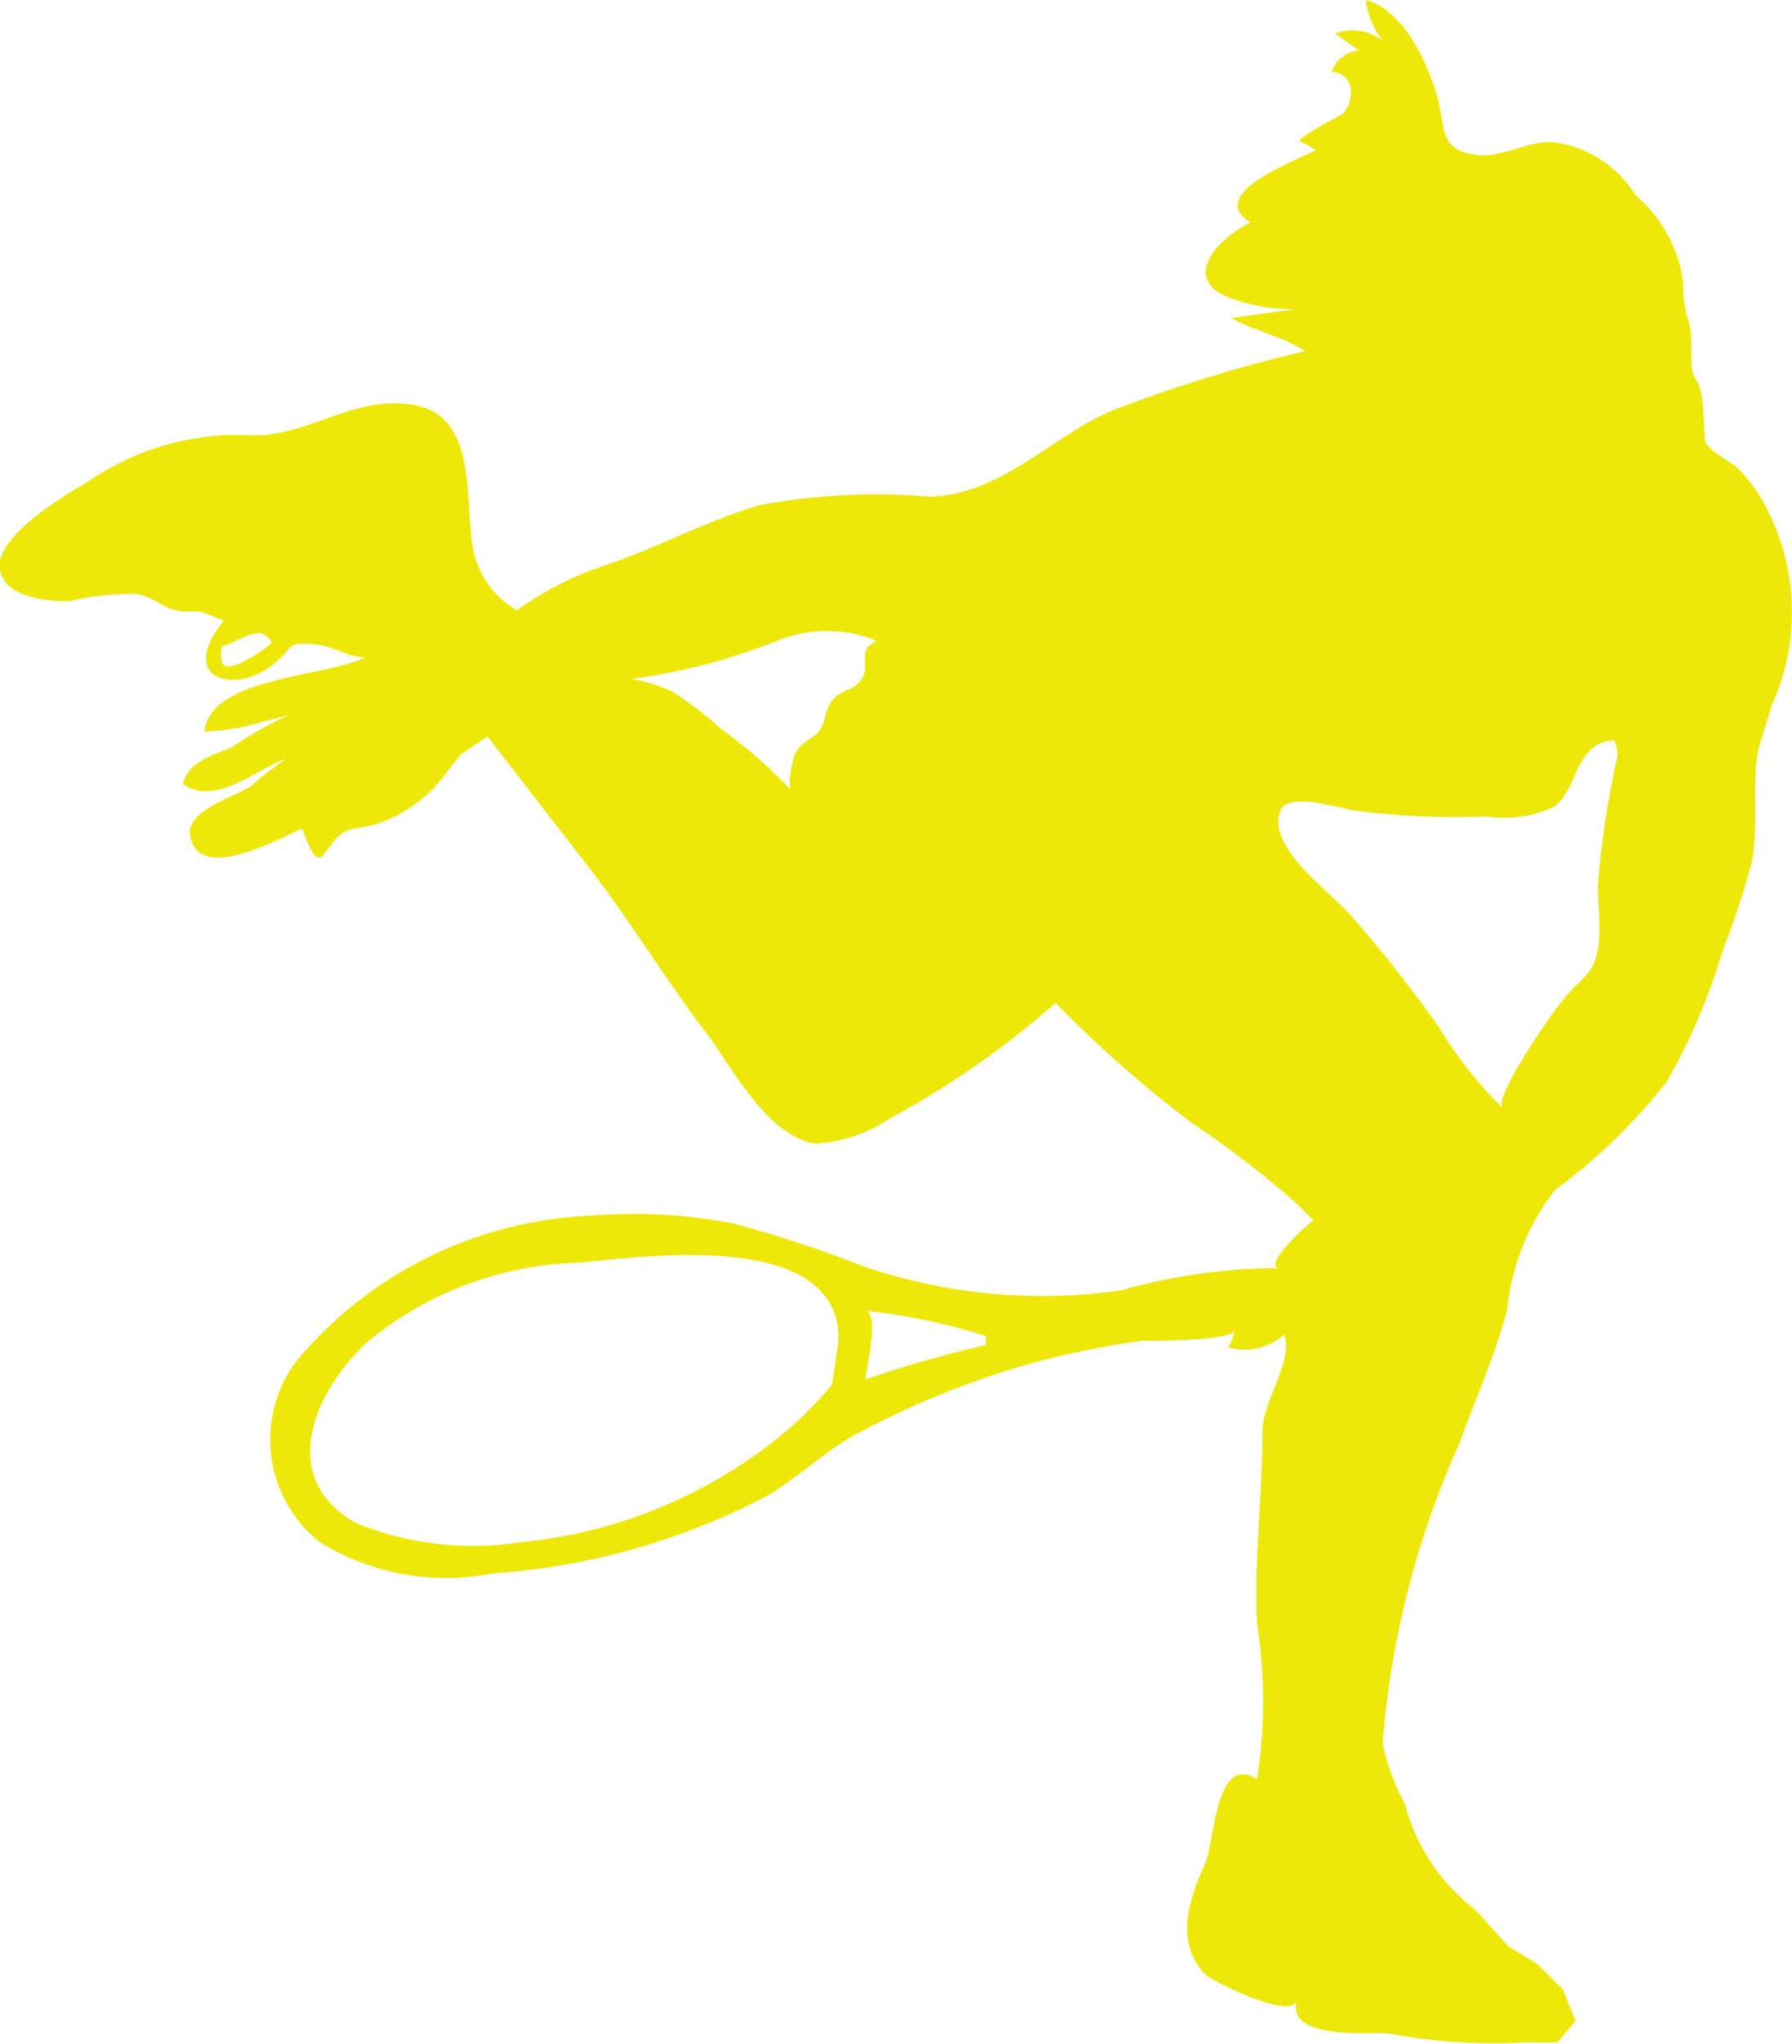 <svg xmlns="http://www.w3.org/2000/svg" viewBox="0 0 29.81 33.99"><defs><style>.cls-1{fill:#eee809;}</style></defs><g id="Layer_2" data-name="Layer 2"><g id="Layer_1-2" data-name="Layer 1"><path class="cls-1" d="M1.15,10a4.33,4.33,0,0,1,1.14-.12c.32.07.46.29.8.29l.24,0,.39.15-.15.21c-.5.82.41,1,1,.5.33-.27.18-.34.59-.32s.6.23.92.22c-.63.33-2.59.32-2.68,1.24A5.17,5.17,0,0,0,4,12.1l.81-.21a5.9,5.9,0,0,0-.94.53c-.31.14-.73.23-.83.62.55.38,1.22-.25,1.72-.42a5.2,5.2,0,0,0-.59.46c-.27.17-1.13.42-1,.85.18.85,1.84-.2,1.86-.14.36,1,.32.12.82,0l.33-.06a2.32,2.32,0,0,0,1.24-.87l.24-.31.45-.3,1.61,2.08c.74.94,1.37,2,2.08,2.92.43.6,1,1.66,1.77,1.77a2.44,2.44,0,0,0,1.22-.41,14.91,14.91,0,0,0,2.77-1.93,19.93,19.93,0,0,0,2.27,2A16.45,16.45,0,0,1,21.55,20l.3.3c-.1.05-.86.76-.57.79a9.77,9.77,0,0,0-2.63.37,9.21,9.21,0,0,1-4.29-.4,20.8,20.8,0,0,0-2.15-.71,8.71,8.71,0,0,0-2.39-.13,6.73,6.73,0,0,0-4.9,2.43,2.18,2.18,0,0,0,.4,3,4,4,0,0,0,2.87.52,11.55,11.55,0,0,0,4.57-1.29c.55-.33,1-.78,1.56-1.07a14.57,14.57,0,0,1,3-1.18A15.23,15.23,0,0,1,19,22.3c.22,0,1.42,0,1.53-.16,0,.06-.06.21-.1.27a1,1,0,0,0,.93-.21c.17.42-.37,1.12-.36,1.62,0,1.06-.14,2.12-.09,3.18a8.32,8.32,0,0,1,0,2.59c-.69-.43-.7,1-.86,1.4-.28.61-.51,1.32,0,1.85.12.11,1.43.77,1.52.43-.17.67,1.2.52,1.53.55a9.35,9.35,0,0,0,2.24.15l.57,0,.3-.36L26,33.09l-.42-.42-.49-.3-.54-.6A3.25,3.25,0,0,1,23.37,30,3.67,3.67,0,0,1,23,29a14.94,14.94,0,0,1,1.28-5c.26-.73.59-1.45.79-2.21a3.88,3.88,0,0,1,.8-2A9.58,9.58,0,0,0,27.72,18a10.2,10.2,0,0,0,.94-2.2,13.88,13.88,0,0,0,.47-1.42c.14-.61,0-1.41.13-1.95l.21-.69a3.75,3.75,0,0,0-.06-3.24,2.61,2.61,0,0,0-.51-.72c-.12-.11-.52-.3-.54-.47s0-.81-.15-1,0-.69-.15-1.06A2.15,2.15,0,0,1,28,4.69a2.31,2.31,0,0,0-.79-1.44,1.89,1.89,0,0,0-1.41-.89c-.4,0-.85.26-1.21.22-.7-.08-.52-.48-.71-1.07S23.31.16,22.72,0A1.41,1.41,0,0,0,23,.68a.79.79,0,0,0-.79-.12l.4.28a.52.52,0,0,0-.46.36c.38,0,.4.48.18.7,0,0-.83.43-.7.46s.18.12.27.13c-.27.16-1.88.72-1.1,1.21-.59.29-1.2,1-.24,1.29a2.9,2.9,0,0,0,1,.15l-1.08.15c.4.22.85.3,1.23.55a24.44,24.44,0,0,0-3.24,1c-1,.44-1.83,1.39-3,1.42a10.7,10.7,0,0,0-2.83.14c-.89.26-1.7.71-2.57,1a5.37,5.37,0,0,0-1.47.75A1.5,1.5,0,0,1,7.85,9c-.11-.77.06-2.07-.94-2.26s-1.77.52-2.72.5A4.38,4.38,0,0,0,1.48,8C1.07,8.24.1,8.82,0,9.33a0,0,0,0,1,0,0C-.07,9.92.73,10,1.15,10ZM13.93,22.43s-.09.6-.09.6a6.47,6.47,0,0,1-1.18,1.1,8.09,8.09,0,0,1-4,1.52,5.18,5.18,0,0,1-2.74-.32c-1.34-.76-.67-2.21.18-3A5.76,5.76,0,0,1,9.63,21c1-.09,3.88-.51,4.28.93A1.26,1.26,0,0,1,13.93,22.43Zm2.47-.06a19.82,19.82,0,0,0-2,.57c0-.16.24-1.09,0-1.14a10.53,10.53,0,0,1,2,.42Zm6.12-8.89a13.46,13.46,0,0,0,2.2.1,2,2,0,0,0,1.13-.16c.42-.31.33-1.06,1-1.11a.71.71,0,0,1,.06.24,16,16,0,0,0-.33,2.17c0,.36.06.72,0,1.07s-.19.42-.47.71S24.81,18.31,25,18.43a6.8,6.8,0,0,1-1.06-1.34,22.61,22.61,0,0,0-1.42-1.81c-.36-.42-1.08-.91-1.23-1.45a.47.47,0,0,1,0-.31C21.36,13.16,22.16,13.41,22.52,13.48Zm-12-2.19a10.12,10.12,0,0,0,2.4-.63,2.2,2.2,0,0,1,1.67,0c-.35.15-.11.36-.24.6s-.3.18-.47.35-.13.37-.24.53-.32.18-.42.41a1.54,1.54,0,0,0-.08.57,8.19,8.19,0,0,0-1.15-1,6,6,0,0,0-.81-.62A2.73,2.73,0,0,0,10.49,11.29Zm-6-.6c-.06.07-.76.58-.83.32a.57.57,0,0,1,0-.26C4,10.67,4.34,10.34,4.52,10.69Z"/></g></g></svg>